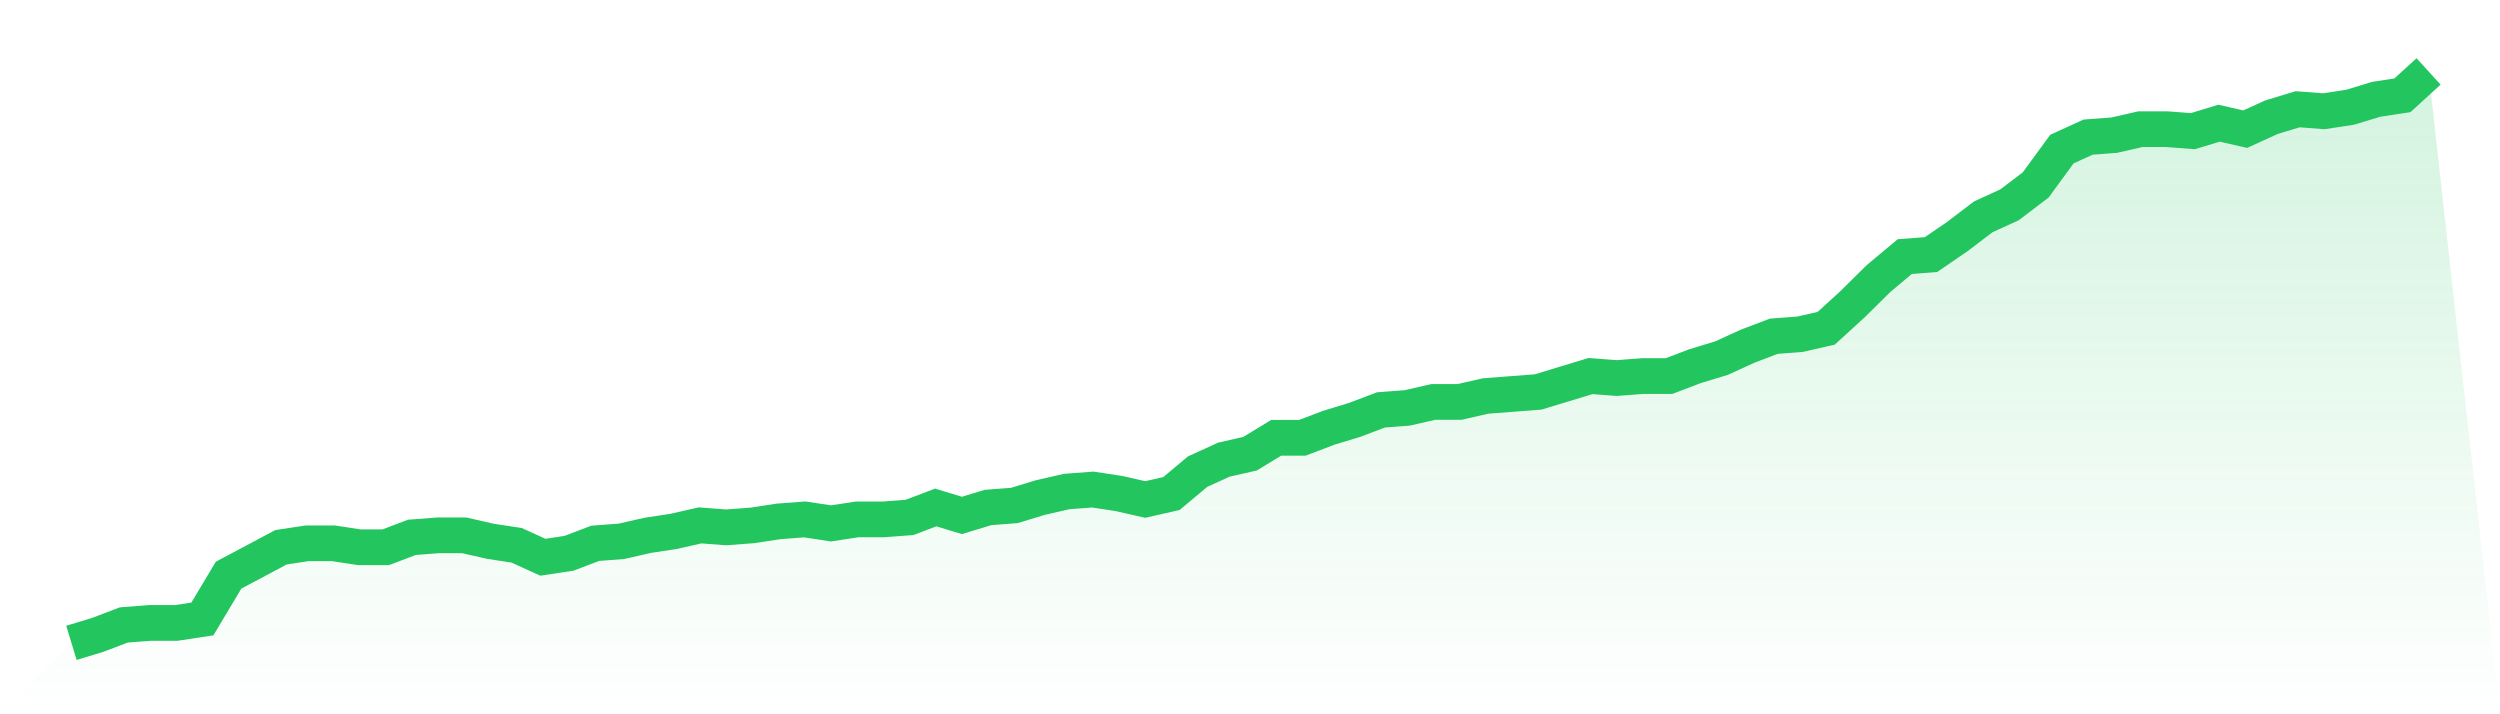 <svg viewBox="0 0 140 40" xmlns="http://www.w3.org/2000/svg">
<defs>
<linearGradient id="gradient" x1="0" x2="0" y1="0" y2="1">
<stop offset="0%" stop-color="#22c55e" stop-opacity="0.2"/>
<stop offset="100%" stop-color="#22c55e" stop-opacity="0"/>
</linearGradient>
</defs>
<path d="M4,36 L4,36 L5.467,35.554 L6.933,34.997 L8.4,34.885 L9.867,34.885 L11.333,34.662 L12.8,32.209 L14.267,31.429 L15.733,30.648 L17.2,30.425 L18.667,30.425 L20.133,30.648 L21.6,30.648 L23.067,30.091 L24.533,29.979 L26,29.979 L27.467,30.314 L28.933,30.537 L30.4,31.206 L31.867,30.983 L33.333,30.425 L34.8,30.314 L36.267,29.979 L37.733,29.756 L39.2,29.422 L40.667,29.533 L42.133,29.422 L43.6,29.199 L45.067,29.087 L46.533,29.31 L48,29.087 L49.467,29.087 L50.933,28.976 L52.4,28.418 L53.867,28.864 L55.333,28.418 L56.8,28.307 L58.267,27.861 L59.733,27.526 L61.2,27.415 L62.667,27.638 L64.133,27.972 L65.6,27.638 L67.067,26.411 L68.533,25.742 L70,25.408 L71.467,24.516 L72.933,24.516 L74.4,23.958 L75.867,23.512 L77.333,22.955 L78.8,22.843 L80.267,22.509 L81.733,22.509 L83.2,22.174 L84.667,22.063 L86.133,21.951 L87.6,21.505 L89.067,21.059 L90.533,21.171 L92,21.059 L93.467,21.059 L94.933,20.502 L96.4,20.056 L97.867,19.387 L99.333,18.829 L100.8,18.718 L102.267,18.383 L103.733,17.045 L105.2,15.596 L106.667,14.369 L108.133,14.258 L109.6,13.254 L111.067,12.139 L112.533,11.47 L114,10.355 L115.467,8.348 L116.933,7.679 L118.4,7.568 L119.867,7.233 L121.333,7.233 L122.8,7.345 L124.267,6.899 L125.733,7.233 L127.2,6.564 L128.667,6.118 L130.133,6.23 L131.6,6.007 L133.067,5.561 L134.533,5.338 L136,4 L140,40 L0,40 z" fill="url(#gradient)"/>
<path d="M4,36 L4,36 L5.467,35.554 L6.933,34.997 L8.4,34.885 L9.867,34.885 L11.333,34.662 L12.8,32.209 L14.267,31.429 L15.733,30.648 L17.2,30.425 L18.667,30.425 L20.133,30.648 L21.6,30.648 L23.067,30.091 L24.533,29.979 L26,29.979 L27.467,30.314 L28.933,30.537 L30.4,31.206 L31.867,30.983 L33.333,30.425 L34.8,30.314 L36.267,29.979 L37.733,29.756 L39.2,29.422 L40.667,29.533 L42.133,29.422 L43.6,29.199 L45.067,29.087 L46.533,29.31 L48,29.087 L49.467,29.087 L50.933,28.976 L52.4,28.418 L53.867,28.864 L55.333,28.418 L56.8,28.307 L58.267,27.861 L59.733,27.526 L61.2,27.415 L62.667,27.638 L64.133,27.972 L65.6,27.638 L67.067,26.411 L68.533,25.742 L70,25.408 L71.467,24.516 L72.933,24.516 L74.4,23.958 L75.867,23.512 L77.333,22.955 L78.8,22.843 L80.267,22.509 L81.733,22.509 L83.2,22.174 L84.667,22.063 L86.133,21.951 L87.6,21.505 L89.067,21.059 L90.533,21.171 L92,21.059 L93.467,21.059 L94.933,20.502 L96.4,20.056 L97.867,19.387 L99.333,18.829 L100.8,18.718 L102.267,18.383 L103.733,17.045 L105.2,15.596 L106.667,14.369 L108.133,14.258 L109.6,13.254 L111.067,12.139 L112.533,11.47 L114,10.355 L115.467,8.348 L116.933,7.679 L118.4,7.568 L119.867,7.233 L121.333,7.233 L122.8,7.345 L124.267,6.899 L125.733,7.233 L127.2,6.564 L128.667,6.118 L130.133,6.23 L131.6,6.007 L133.067,5.561 L134.533,5.338 L136,4" fill="none" stroke="#22c55e" stroke-width="2"/>
</svg>